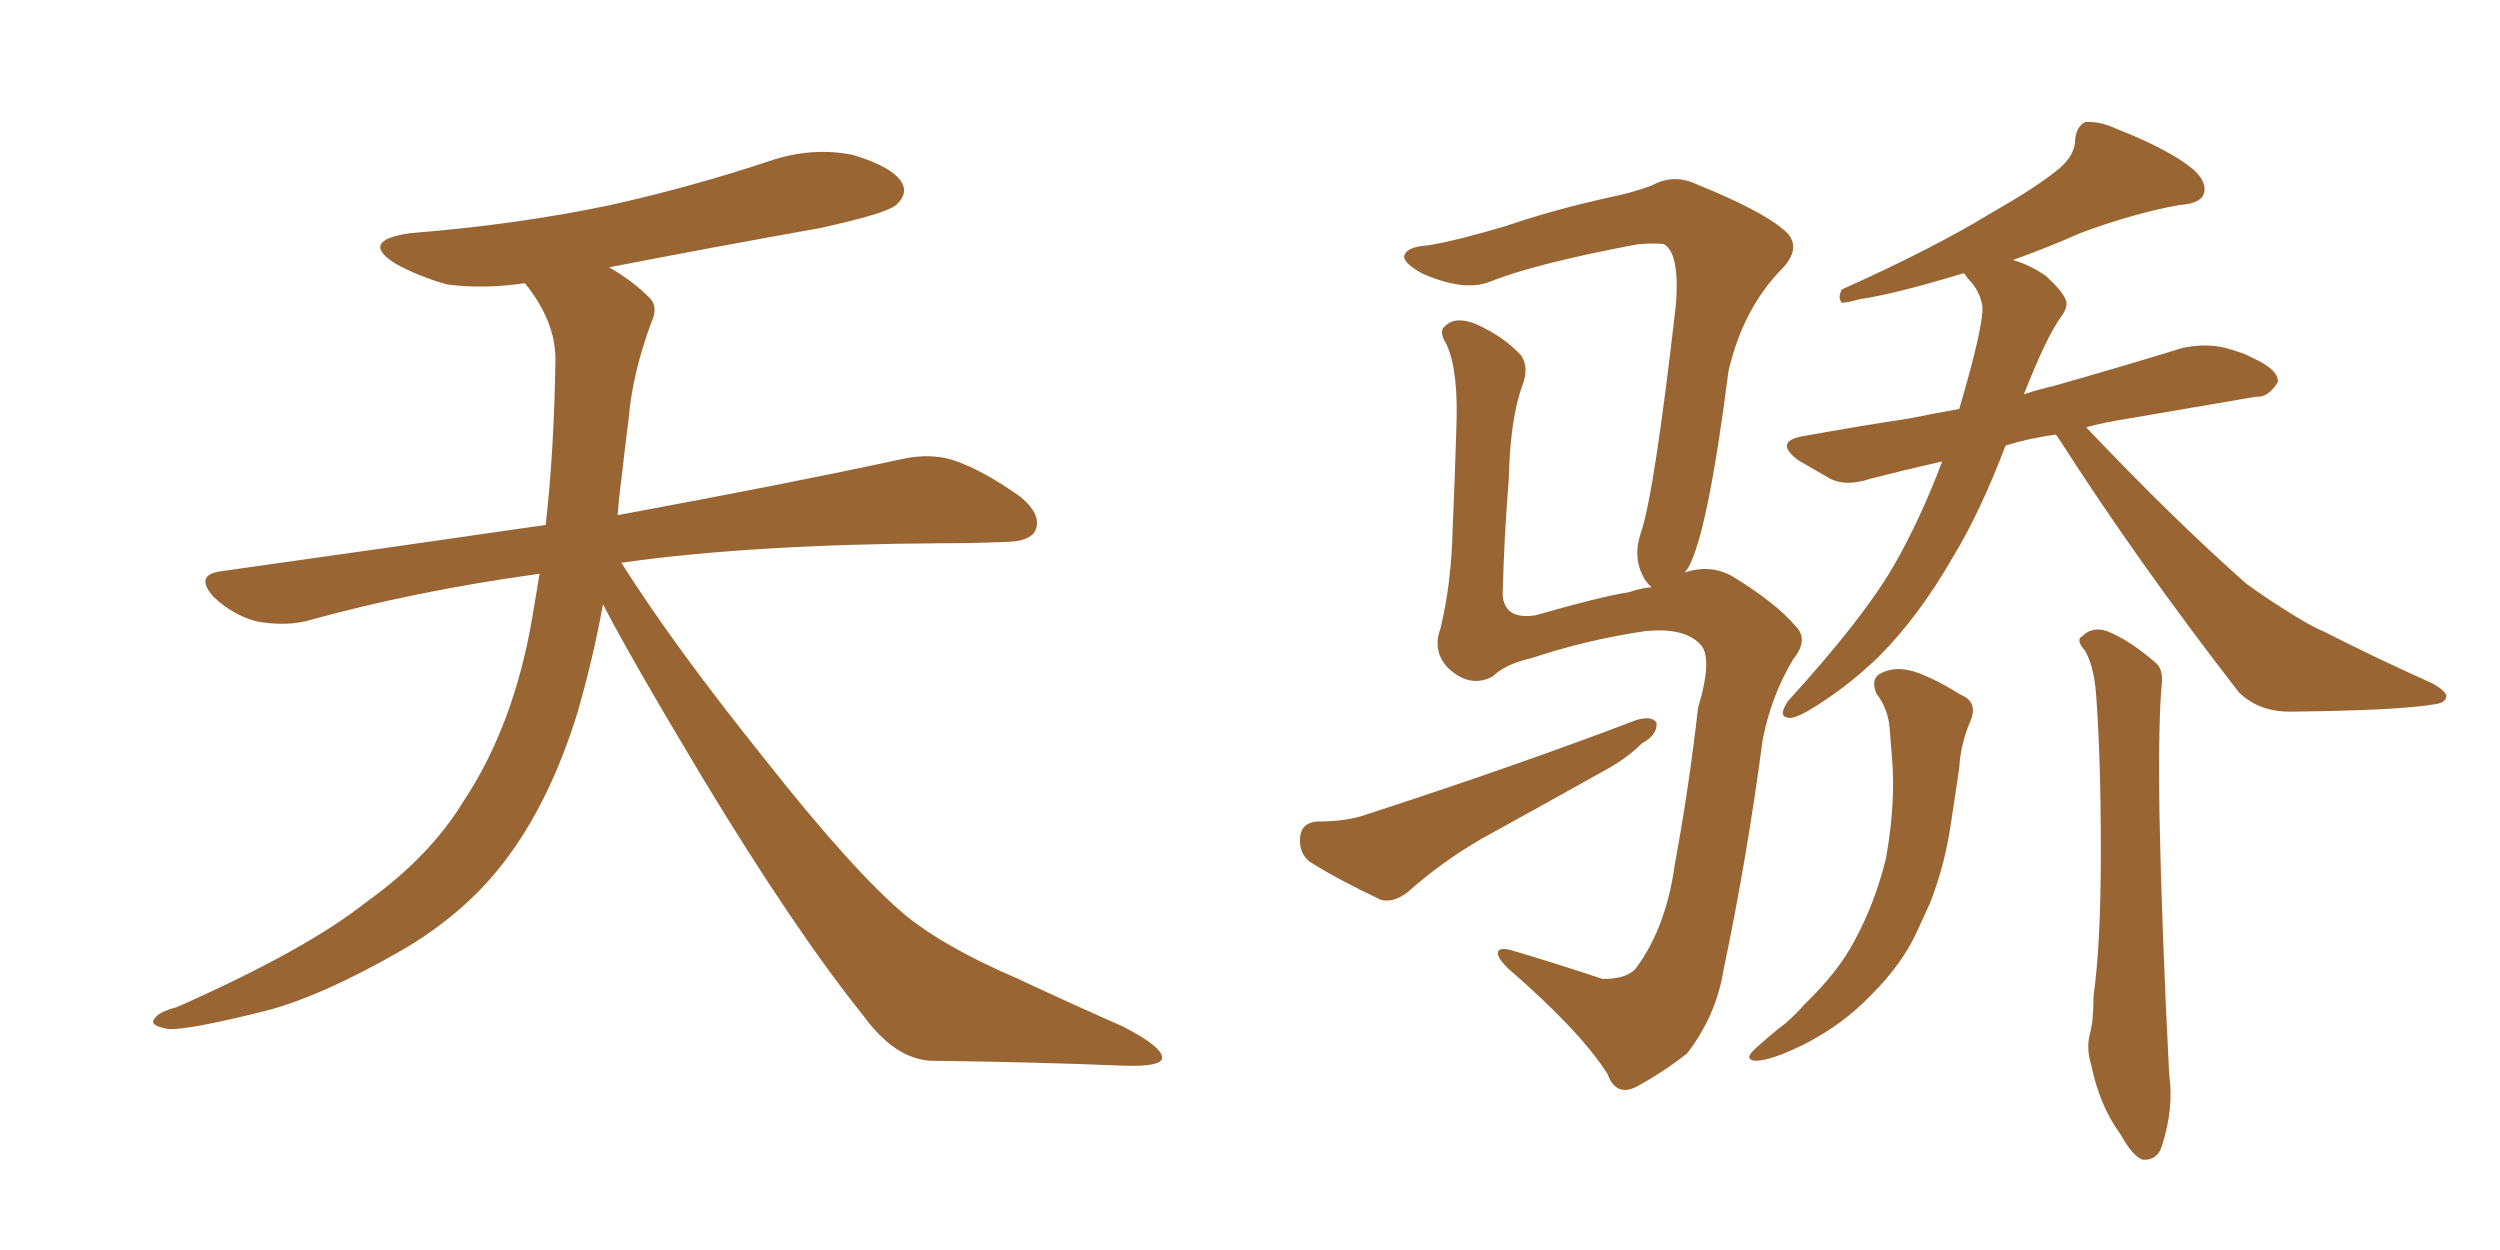 <svg xmlns="http://www.w3.org/2000/svg" xmlns:xlink="http://www.w3.org/1999/xlink" width="300" height="150"><path fill="#996633" padding="10" d="M72.36 72.51L72.36 72.51L72.36 72.51Q71.19 78.96 69.29 85.55L69.29 85.55Q65.92 96.39 60.50 103.42L60.50 103.42Q55.81 109.57 48.34 113.96L48.34 113.96Q38.67 119.53 31.93 121.29L31.93 121.29Q22.56 123.63 20.21 123.49L20.21 123.49Q17.72 123.05 18.60 122.17L18.60 122.17Q19.04 121.44 21.24 120.85L21.24 120.85Q36.77 113.96 43.95 108.25L43.95 108.25Q51.56 102.83 55.66 96.09L55.66 96.09Q61.67 87.01 63.87 74.12L63.87 74.12Q64.31 71.48 64.75 68.85L64.75 68.85Q49.80 70.90 36.62 74.56L36.62 74.56Q33.98 75.15 30.76 74.56L30.76 74.56Q27.98 73.83 25.63 71.63L25.63 71.63Q23.29 68.99 26.51 68.55L26.51 68.55Q47.31 65.63 65.48 62.99L65.48 62.99Q66.50 54.05 66.65 43.07L66.65 43.07Q66.65 38.53 62.99 33.98L62.99 33.98Q58.01 34.72 53.61 34.13L53.61 34.13Q50.10 33.11 47.46 31.64L47.46 31.64Q43.07 28.86 49.22 27.98L49.22 27.98Q62.11 26.95 73.24 24.61L73.24 24.61Q83.06 22.41 92.29 19.34L92.29 19.34Q97.41 17.58 102.39 18.60L102.39 18.60Q107.23 20.07 108.25 21.97L108.25 21.97Q108.98 23.29 107.52 24.61L107.52 24.61Q106.35 25.63 98.29 27.39L98.29 27.39Q85.11 29.74 73.10 32.08L73.10 32.08Q75.88 33.69 77.64 35.45L77.64 35.45Q79.10 36.62 78.22 38.53L78.22 38.53Q75.88 44.82 75.44 50.24L75.44 50.24Q75 53.61 74.56 57.57L74.56 57.57Q74.27 59.62 74.12 61.82L74.12 61.82Q95.51 57.86 108.25 55.08L108.25 55.08Q111.62 54.35 114.40 55.22L114.40 55.22Q117.92 56.40 122.46 59.62L122.46 59.62Q125.10 61.82 124.22 63.72L124.22 63.72Q123.49 65.04 120.41 65.04L120.41 65.04Q116.89 65.19 112.94 65.19L112.94 65.19Q90.09 65.33 74.56 67.53L74.56 67.53Q80.86 77.49 91.55 90.82L91.55 90.82Q102.39 104.59 108.69 109.86L108.69 109.86Q113.38 113.67 121.88 117.33L121.88 117.33Q128.47 120.41 134.77 123.19L134.77 123.19Q139.60 125.68 139.45 127.00L139.45 127.00Q139.31 128.03 134.77 127.88L134.77 127.88Q124.07 127.44 111.62 127.29L111.62 127.29Q107.37 127.00 103.71 122.02L103.71 122.02Q95.36 111.62 84.38 93.46L84.38 93.46Q75.59 78.81 72.36 72.51ZM202.15 68.70L202.15 68.70Q205.22 67.68 207.86 69.14L207.86 69.14Q213.13 72.36 215.48 75.15L215.48 75.15Q217.09 76.76 215.19 79.10L215.19 79.10Q212.55 83.50 211.52 88.77L211.52 88.77Q209.62 103.13 206.84 116.31L206.84 116.31Q205.96 121.88 202.44 126.42L202.44 126.42Q199.66 128.61 196.44 130.37L196.44 130.37Q193.95 131.69 192.92 128.91L192.92 128.91Q189.70 123.78 180.91 116.16L180.91 116.16Q179.74 114.99 179.74 114.40L179.74 114.40Q179.74 113.53 181.64 114.11L181.64 114.11Q186.62 115.58 192.33 117.48L192.33 117.48Q195.41 117.48 196.44 116.02L196.44 116.02Q199.95 111.18 200.98 103.71L200.98 103.71Q202.73 94.19 203.76 84.96L203.76 84.96Q205.66 78.66 203.91 77.20L203.91 77.20Q202.00 75.29 197.46 75.73L197.46 75.73Q190.43 76.76 183.84 78.96L183.84 78.96Q180.62 79.69 179.15 81.15L179.15 81.15Q176.51 82.62 173.88 80.27L173.88 80.27Q171.83 78.22 172.85 75.44L172.85 75.44Q174.17 70.02 174.32 63.43L174.32 63.43Q174.61 56.69 174.76 51.42L174.76 51.42Q175.05 44.53 173.58 41.31L173.58 41.31Q172.56 39.70 173.44 39.11L173.44 39.11Q174.61 37.94 176.95 38.82L176.95 38.82Q180.32 40.28 182.52 42.63L182.52 42.63Q183.54 44.09 182.67 46.29L182.67 46.29Q181.20 50.39 181.05 57.57L181.05 57.57Q180.47 64.75 180.32 71.48L180.32 71.48Q180.62 74.41 184.28 73.83L184.28 73.83Q191.89 71.63 195.56 71.04L195.56 71.04Q196.73 70.61 198.19 70.46L198.19 70.46Q197.46 69.87 197.02 68.85L197.02 68.85Q196.00 66.65 196.88 64.01L196.88 64.01Q198.49 59.47 201.12 36.47L201.12 36.47Q201.56 30.32 199.66 29.30L199.66 29.30Q198.93 29.15 196.58 29.30L196.58 29.30Q184.13 31.64 178.71 33.84L178.71 33.84Q175.63 35.01 170.65 32.81L170.65 32.81Q168.02 31.35 168.60 30.47L168.60 30.47Q169.04 29.59 171.39 29.44L171.39 29.44Q174.90 28.86 180.76 27.10L180.76 27.10Q186.33 25.20 192.92 23.73L192.92 23.73Q195.85 23.14 198.19 22.27L198.19 22.27Q200.83 20.80 203.61 22.12L203.61 22.12Q211.23 25.20 214.01 27.54L214.01 27.54Q216.36 29.44 214.01 32.08L214.01 32.08Q209.18 36.91 207.42 44.53L207.42 44.53Q204.93 64.01 202.59 68.12L202.59 68.12Q202.29 68.55 202.15 68.70ZM158.06 98.58L158.06 98.58Q161.72 98.58 164.06 97.71L164.06 97.71Q182.08 91.85 196.29 86.43L196.29 86.43Q198.19 85.84 198.78 86.72L198.78 86.72Q198.93 88.18 197.02 89.21L197.02 89.21Q195.12 91.11 192.33 92.58L192.33 92.58Q185.01 96.68 177.83 100.63L177.83 100.63Q173.00 103.42 168.90 107.08L168.90 107.08Q167.14 108.40 165.67 107.96L165.67 107.96Q160.69 105.62 157.18 103.42L157.18 103.42Q155.86 102.39 156.01 100.49L156.01 100.49Q156.15 98.73 158.06 98.58ZM246.68 52.15L246.68 52.15Q243.46 52.59 240.67 53.47L240.67 53.47Q237.60 61.52 234.38 66.80L234.38 66.80Q230.27 73.97 225.44 78.81L225.44 78.81Q221.34 82.76 216.80 85.40L216.80 85.40Q215.19 86.28 214.60 86.13L214.60 86.13Q213.28 85.99 214.60 84.08L214.60 84.08Q223.54 74.27 227.20 67.97L227.20 67.97Q230.42 62.40 233.06 55.37L233.06 55.37Q228.52 56.40 224.56 57.42L224.56 57.42Q221.48 58.45 219.58 57.42L219.58 57.42Q217.53 56.25 215.77 55.22L215.77 55.22Q212.70 52.88 216.65 52.29L216.65 52.29Q223.10 51.12 228.96 50.24L228.96 50.24Q231.88 49.66 235.11 49.07L235.11 49.07Q238.04 39.11 237.89 36.77L237.89 36.77Q237.60 34.86 236.13 33.40L236.13 33.40Q235.84 32.96 235.69 32.81L235.69 32.81Q235.55 32.81 235.55 32.81L235.55 32.81Q227.34 35.30 223.24 35.89L223.24 35.89Q221.63 36.33 221.04 36.33L221.04 36.33Q220.46 35.74 221.04 34.72L221.04 34.72Q231.88 29.88 239.06 25.49L239.06 25.49Q244.48 22.41 247.12 20.21L247.12 20.21Q249.02 18.60 249.02 16.70L249.02 16.70Q249.17 15.23 250.20 14.65L250.20 14.65Q251.95 14.50 254.15 15.53L254.15 15.53Q260.45 18.02 263.23 20.36L263.23 20.36Q264.99 21.97 264.40 23.44L264.40 23.44Q263.82 24.46 261.47 24.61L261.47 24.61Q255.91 25.63 249.61 27.98L249.61 27.98Q245.65 29.74 241.55 31.20L241.55 31.20Q243.60 31.79 245.51 33.11L245.51 33.11Q247.41 34.86 247.85 35.89L247.85 35.89Q248.29 36.77 247.27 38.09L247.27 38.09Q245.51 40.58 242.87 47.31L242.87 47.31Q244.63 46.73 246.53 46.29L246.53 46.29Q254.30 44.09 261.91 41.75L261.91 41.75Q264.70 41.16 267.04 41.75L267.04 41.75Q269.24 42.33 270.26 42.92L270.26 42.92Q273.49 44.38 273.34 45.85L273.34 45.85Q272.17 47.75 270.70 47.61L270.70 47.61Q263.82 48.78 255.32 50.24L255.32 50.24Q252.54 50.68 250.34 51.27L250.34 51.27Q260.60 62.11 269.53 70.02L269.53 70.02Q271.73 71.63 274.07 73.10L274.07 73.10Q277.29 75.15 278.76 75.73L278.76 75.73Q284.77 78.81 291.94 82.03L291.94 82.03Q293.70 83.06 293.55 83.64L293.55 83.64Q293.41 84.38 292.09 84.52L292.09 84.52Q287.99 85.25 274.80 85.40L274.80 85.40Q271.00 85.40 268.65 83.06L268.65 83.06Q256.49 67.38 247.12 52.73L247.12 52.73Q246.83 52.29 246.68 52.15ZM250.20 78.08L250.20 78.08Q249.02 76.76 249.90 76.32L249.90 76.32Q251.07 75.15 252.83 75.73L252.83 75.73Q255.47 76.76 258.69 79.54L258.69 79.54Q259.57 80.27 259.42 82.03L259.42 82.03Q258.98 86.43 259.13 97.56L259.13 97.56Q259.42 111.77 260.30 128.91L260.30 128.91Q260.89 133.01 259.42 137.55L259.42 137.55Q258.84 139.31 257.08 139.16L257.08 139.16Q255.91 138.72 254.44 136.08L254.44 136.08Q251.95 132.71 250.93 127.73L250.93 127.73Q250.34 125.83 250.78 124.07L250.78 124.07Q251.22 122.61 251.22 119.53L251.22 119.53Q252.10 113.38 252.10 102.25L252.10 102.25Q252.10 90.67 251.51 83.06L251.51 83.06Q251.22 79.83 250.20 78.08ZM225.15 83.20L225.15 83.20L225.15 83.20Q224.41 81.30 225.88 80.71L225.88 80.71Q228.08 79.69 231.15 81.15L231.15 81.15Q232.91 81.88 235.25 83.35L235.25 83.35Q237.45 84.23 236.43 86.57L236.43 86.57Q235.25 89.36 235.11 92.14L235.11 92.14Q234.67 95.21 234.23 98.00L234.23 98.00Q233.50 103.56 231.59 108.40L231.59 108.40Q230.86 110.01 229.98 111.91L229.98 111.91Q228.22 115.72 224.56 119.38L224.56 119.38Q221.19 122.90 216.65 125.24L216.65 125.24Q212.55 127.29 210.64 127.29L210.64 127.29Q209.18 127.15 210.64 125.83L210.64 125.83Q212.40 124.22 214.31 122.75L214.31 122.75Q215.63 121.58 216.50 120.56L216.50 120.56Q220.61 116.60 222.51 112.94L222.51 112.94Q225 108.40 226.32 102.98L226.32 102.98Q227.49 96.39 227.05 91.11L227.05 91.11Q226.90 89.21 226.76 87.45L226.76 87.45Q226.61 85.11 225.15 83.20Z"/></svg>